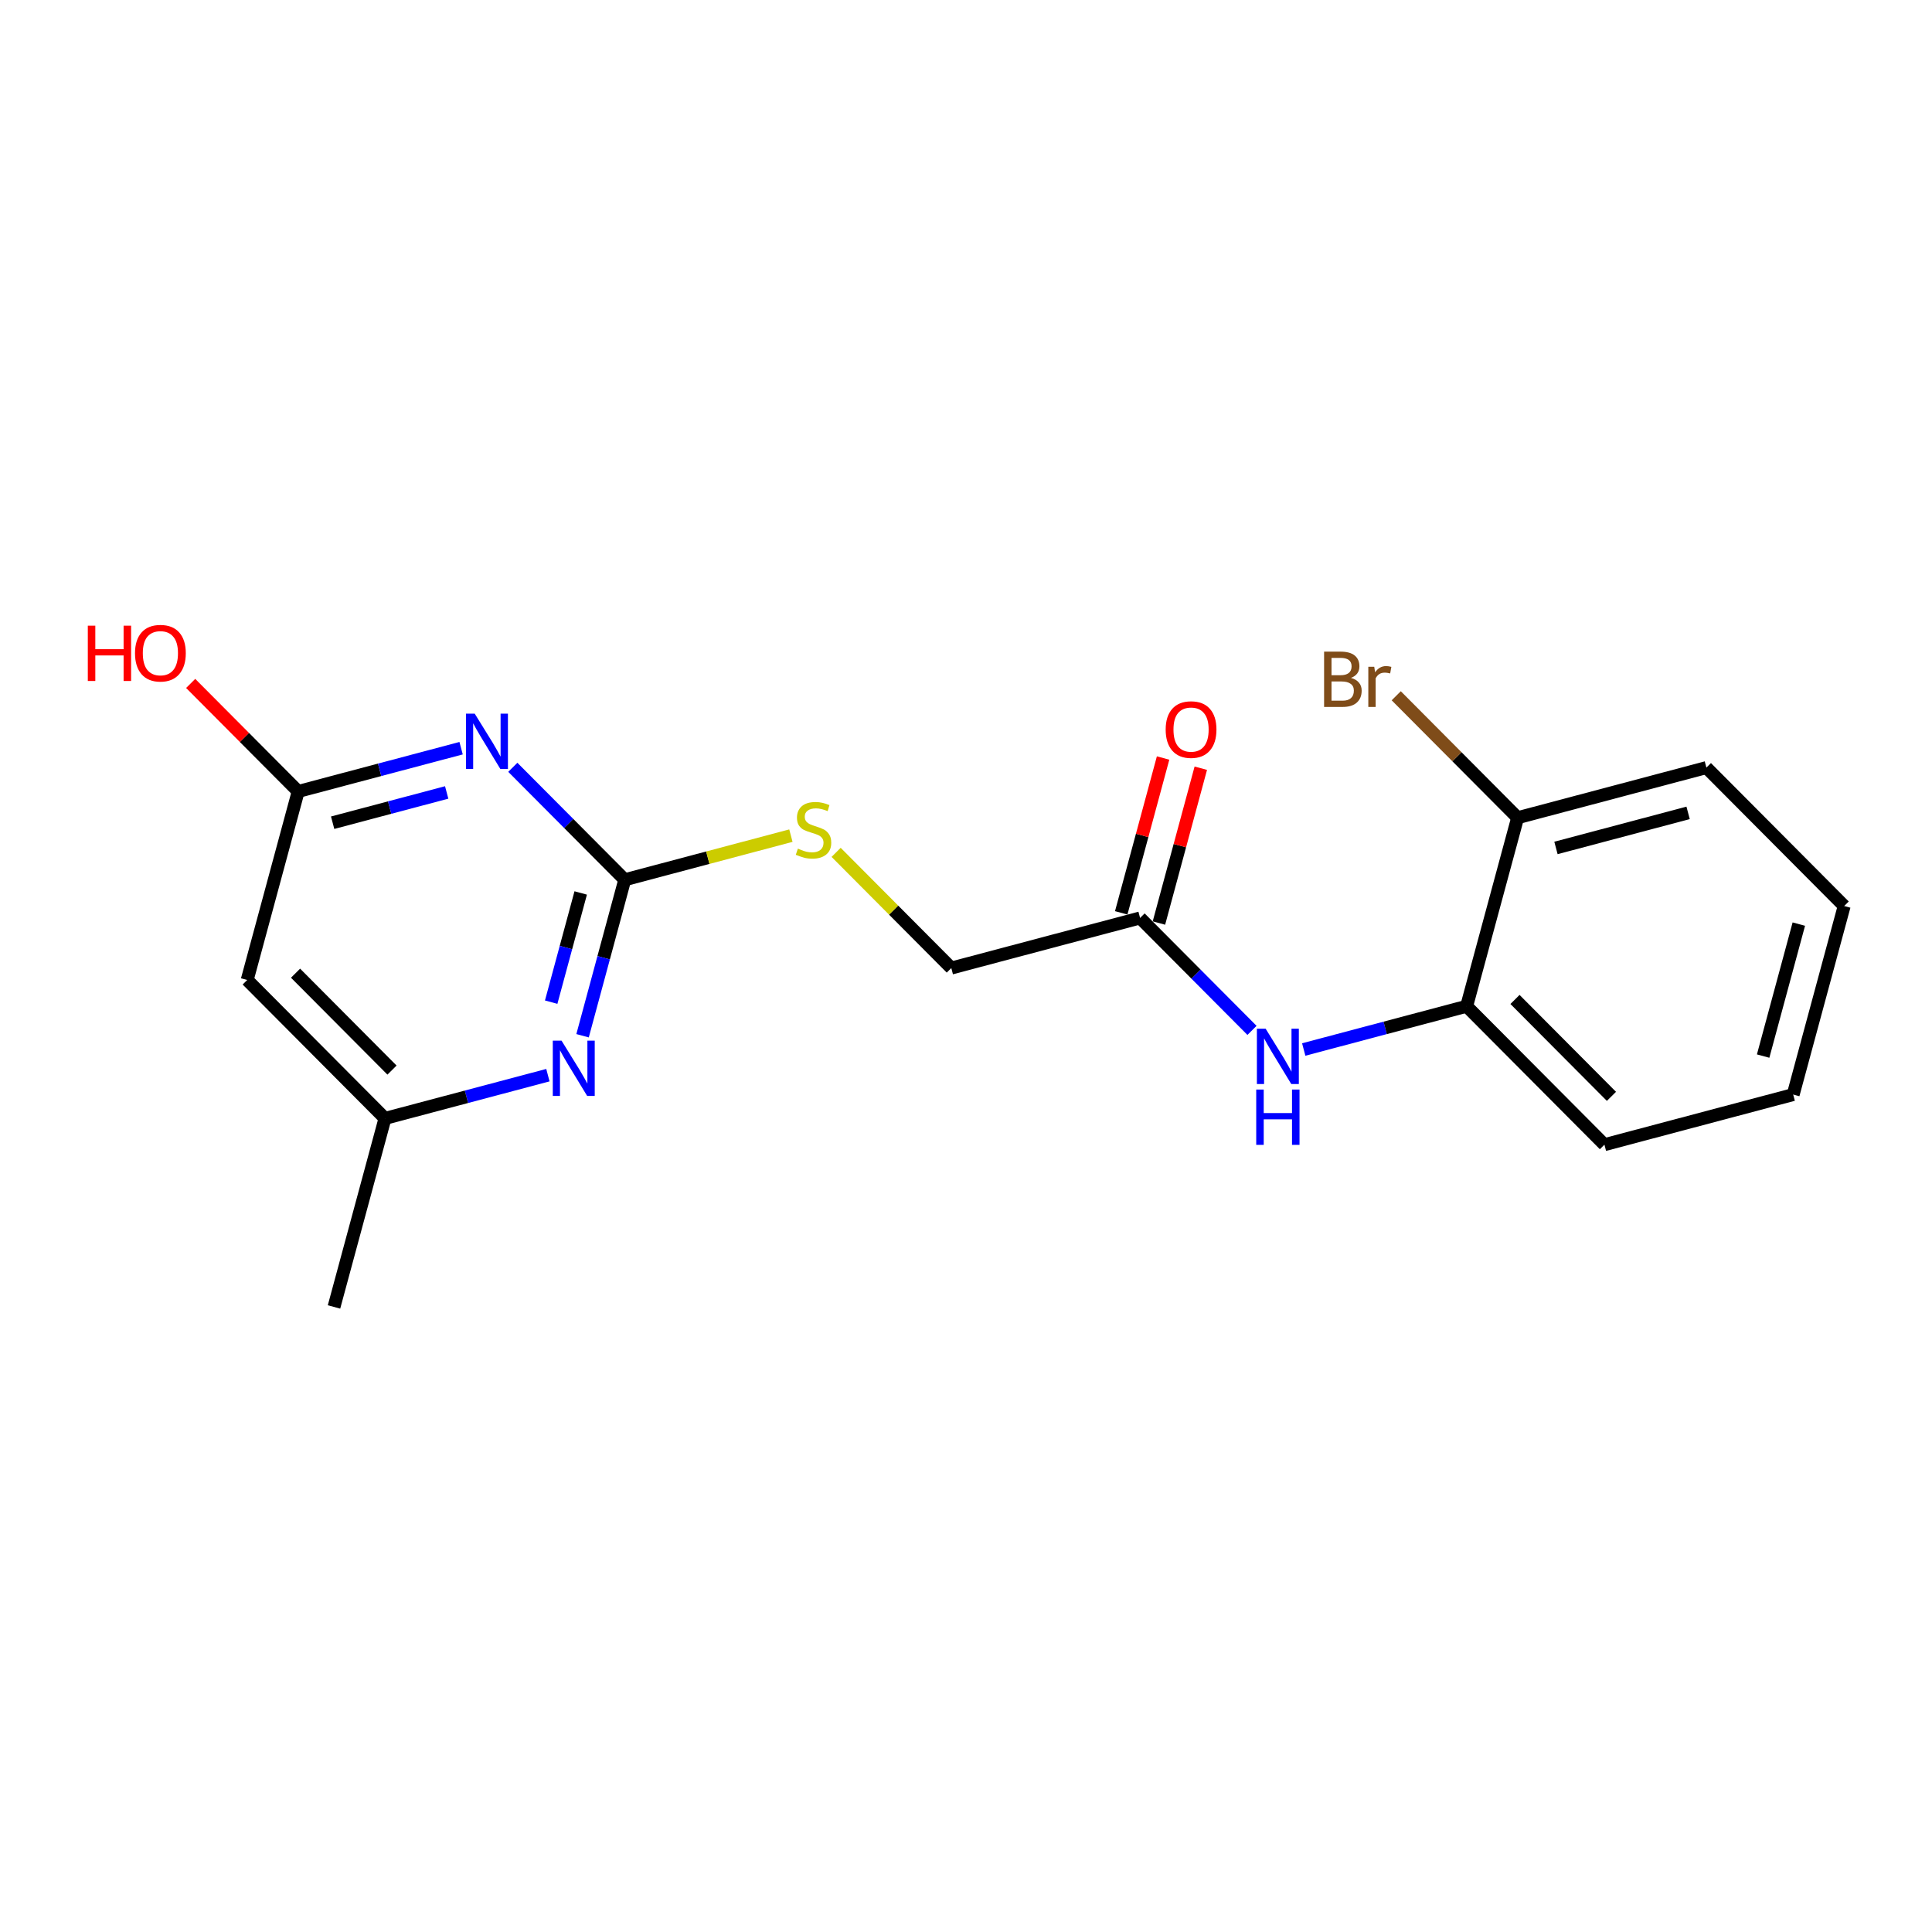 <?xml version='1.0' encoding='iso-8859-1'?>
<svg version='1.1' baseProfile='full'
              xmlns='http://www.w3.org/2000/svg'
                      xmlns:rdkit='http://www.rdkit.org/xml'
                      xmlns:xlink='http://www.w3.org/1999/xlink'
                  xml:space='preserve'
width='300px' height='300px' viewBox='0 0 300 300'>
<!-- END OF HEADER -->
<rect style='opacity:1.0;fill:#FFFFFF;stroke:none' width='300' height='300' x='0' y='0'> </rect>
<rect style='opacity:1.0;fill:#FFFFFF;stroke:none' width='300' height='300' x='0' y='0'> </rect>
<path class='bond-0 atom-0 atom-1' d='M 51.864,202.942 L 59.781,173.666' style='fill:none;fill-rule:evenodd;stroke:#000000;stroke-width:2.0px;stroke-linecap:butt;stroke-linejoin:miter;stroke-opacity:1' />
<path class='bond-1 atom-1 atom-2' d='M 59.781,173.666 L 38.385,152.171' style='fill:none;fill-rule:evenodd;stroke:#000000;stroke-width:2.0px;stroke-linecap:butt;stroke-linejoin:miter;stroke-opacity:1' />
<path class='bond-1 atom-1 atom-2' d='M 60.87,166.163 L 45.893,151.116' style='fill:none;fill-rule:evenodd;stroke:#000000;stroke-width:2.0px;stroke-linecap:butt;stroke-linejoin:miter;stroke-opacity:1' />
<path class='bond-19 atom-19 atom-1' d='M 85.078,166.95 L 72.429,170.308' style='fill:none;fill-rule:evenodd;stroke:#0000FF;stroke-width:2.0px;stroke-linecap:butt;stroke-linejoin:miter;stroke-opacity:1' />
<path class='bond-19 atom-19 atom-1' d='M 72.429,170.308 L 59.781,173.666' style='fill:none;fill-rule:evenodd;stroke:#000000;stroke-width:2.0px;stroke-linecap:butt;stroke-linejoin:miter;stroke-opacity:1' />
<path class='bond-2 atom-2 atom-3' d='M 38.385,152.171 L 46.302,122.895' style='fill:none;fill-rule:evenodd;stroke:#000000;stroke-width:2.0px;stroke-linecap:butt;stroke-linejoin:miter;stroke-opacity:1' />
<path class='bond-3 atom-3 atom-4' d='M 46.302,122.895 L 37.954,114.509' style='fill:none;fill-rule:evenodd;stroke:#000000;stroke-width:2.0px;stroke-linecap:butt;stroke-linejoin:miter;stroke-opacity:1' />
<path class='bond-3 atom-3 atom-4' d='M 37.954,114.509 L 29.607,106.123' style='fill:none;fill-rule:evenodd;stroke:#FF0000;stroke-width:2.0px;stroke-linecap:butt;stroke-linejoin:miter;stroke-opacity:1' />
<path class='bond-4 atom-3 atom-5' d='M 46.302,122.895 L 58.95,119.537' style='fill:none;fill-rule:evenodd;stroke:#000000;stroke-width:2.0px;stroke-linecap:butt;stroke-linejoin:miter;stroke-opacity:1' />
<path class='bond-4 atom-3 atom-5' d='M 58.95,119.537 L 71.599,116.179' style='fill:none;fill-rule:evenodd;stroke:#0000FF;stroke-width:2.0px;stroke-linecap:butt;stroke-linejoin:miter;stroke-opacity:1' />
<path class='bond-4 atom-3 atom-5' d='M 51.653,127.75 L 60.507,125.4' style='fill:none;fill-rule:evenodd;stroke:#000000;stroke-width:2.0px;stroke-linecap:butt;stroke-linejoin:miter;stroke-opacity:1' />
<path class='bond-4 atom-3 atom-5' d='M 60.507,125.4 L 69.361,123.049' style='fill:none;fill-rule:evenodd;stroke:#0000FF;stroke-width:2.0px;stroke-linecap:butt;stroke-linejoin:miter;stroke-opacity:1' />
<path class='bond-5 atom-5 atom-6' d='M 79.63,119.147 L 88.32,127.877' style='fill:none;fill-rule:evenodd;stroke:#0000FF;stroke-width:2.0px;stroke-linecap:butt;stroke-linejoin:miter;stroke-opacity:1' />
<path class='bond-5 atom-5 atom-6' d='M 88.32,127.877 L 97.01,136.607' style='fill:none;fill-rule:evenodd;stroke:#000000;stroke-width:2.0px;stroke-linecap:butt;stroke-linejoin:miter;stroke-opacity:1' />
<path class='bond-6 atom-6 atom-7' d='M 97.01,136.607 L 109.91,133.183' style='fill:none;fill-rule:evenodd;stroke:#000000;stroke-width:2.0px;stroke-linecap:butt;stroke-linejoin:miter;stroke-opacity:1' />
<path class='bond-6 atom-6 atom-7' d='M 109.91,133.183 L 122.81,129.758' style='fill:none;fill-rule:evenodd;stroke:#CCCC00;stroke-width:2.0px;stroke-linecap:butt;stroke-linejoin:miter;stroke-opacity:1' />
<path class='bond-18 atom-6 atom-19' d='M 97.01,136.607 L 93.735,148.719' style='fill:none;fill-rule:evenodd;stroke:#000000;stroke-width:2.0px;stroke-linecap:butt;stroke-linejoin:miter;stroke-opacity:1' />
<path class='bond-18 atom-6 atom-19' d='M 93.735,148.719 L 90.46,160.831' style='fill:none;fill-rule:evenodd;stroke:#0000FF;stroke-width:2.0px;stroke-linecap:butt;stroke-linejoin:miter;stroke-opacity:1' />
<path class='bond-18 atom-6 atom-19' d='M 90.172,138.658 L 87.879,147.136' style='fill:none;fill-rule:evenodd;stroke:#000000;stroke-width:2.0px;stroke-linecap:butt;stroke-linejoin:miter;stroke-opacity:1' />
<path class='bond-18 atom-6 atom-19' d='M 87.879,147.136 L 85.587,155.614' style='fill:none;fill-rule:evenodd;stroke:#0000FF;stroke-width:2.0px;stroke-linecap:butt;stroke-linejoin:miter;stroke-opacity:1' />
<path class='bond-7 atom-7 atom-8' d='M 129.834,132.354 L 138.776,141.337' style='fill:none;fill-rule:evenodd;stroke:#CCCC00;stroke-width:2.0px;stroke-linecap:butt;stroke-linejoin:miter;stroke-opacity:1' />
<path class='bond-7 atom-7 atom-8' d='M 138.776,141.337 L 147.718,150.32' style='fill:none;fill-rule:evenodd;stroke:#000000;stroke-width:2.0px;stroke-linecap:butt;stroke-linejoin:miter;stroke-opacity:1' />
<path class='bond-8 atom-8 atom-9' d='M 147.718,150.32 L 177.031,142.538' style='fill:none;fill-rule:evenodd;stroke:#000000;stroke-width:2.0px;stroke-linecap:butt;stroke-linejoin:miter;stroke-opacity:1' />
<path class='bond-9 atom-9 atom-10' d='M 179.958,143.33 L 183.209,131.309' style='fill:none;fill-rule:evenodd;stroke:#000000;stroke-width:2.0px;stroke-linecap:butt;stroke-linejoin:miter;stroke-opacity:1' />
<path class='bond-9 atom-9 atom-10' d='M 183.209,131.309 L 186.46,119.288' style='fill:none;fill-rule:evenodd;stroke:#FF0000;stroke-width:2.0px;stroke-linecap:butt;stroke-linejoin:miter;stroke-opacity:1' />
<path class='bond-9 atom-9 atom-10' d='M 174.103,141.746 L 177.354,129.725' style='fill:none;fill-rule:evenodd;stroke:#000000;stroke-width:2.0px;stroke-linecap:butt;stroke-linejoin:miter;stroke-opacity:1' />
<path class='bond-9 atom-9 atom-10' d='M 177.354,129.725 L 180.604,117.704' style='fill:none;fill-rule:evenodd;stroke:#FF0000;stroke-width:2.0px;stroke-linecap:butt;stroke-linejoin:miter;stroke-opacity:1' />
<path class='bond-10 atom-9 atom-11' d='M 177.031,142.538 L 185.721,151.268' style='fill:none;fill-rule:evenodd;stroke:#000000;stroke-width:2.0px;stroke-linecap:butt;stroke-linejoin:miter;stroke-opacity:1' />
<path class='bond-10 atom-9 atom-11' d='M 185.721,151.268 L 194.411,159.998' style='fill:none;fill-rule:evenodd;stroke:#0000FF;stroke-width:2.0px;stroke-linecap:butt;stroke-linejoin:miter;stroke-opacity:1' />
<path class='bond-11 atom-11 atom-12' d='M 202.442,162.966 L 215.09,159.608' style='fill:none;fill-rule:evenodd;stroke:#0000FF;stroke-width:2.0px;stroke-linecap:butt;stroke-linejoin:miter;stroke-opacity:1' />
<path class='bond-11 atom-11 atom-12' d='M 215.09,159.608 L 227.739,156.25' style='fill:none;fill-rule:evenodd;stroke:#000000;stroke-width:2.0px;stroke-linecap:butt;stroke-linejoin:miter;stroke-opacity:1' />
<path class='bond-12 atom-12 atom-13' d='M 227.739,156.25 L 249.134,177.745' style='fill:none;fill-rule:evenodd;stroke:#000000;stroke-width:2.0px;stroke-linecap:butt;stroke-linejoin:miter;stroke-opacity:1' />
<path class='bond-12 atom-12 atom-13' d='M 235.247,155.195 L 250.224,170.241' style='fill:none;fill-rule:evenodd;stroke:#000000;stroke-width:2.0px;stroke-linecap:butt;stroke-linejoin:miter;stroke-opacity:1' />
<path class='bond-20 atom-17 atom-12' d='M 235.656,126.974 L 227.739,156.25' style='fill:none;fill-rule:evenodd;stroke:#000000;stroke-width:2.0px;stroke-linecap:butt;stroke-linejoin:miter;stroke-opacity:1' />
<path class='bond-13 atom-13 atom-14' d='M 249.134,177.745 L 278.447,169.963' style='fill:none;fill-rule:evenodd;stroke:#000000;stroke-width:2.0px;stroke-linecap:butt;stroke-linejoin:miter;stroke-opacity:1' />
<path class='bond-14 atom-14 atom-15' d='M 278.447,169.963 L 286.364,140.686' style='fill:none;fill-rule:evenodd;stroke:#000000;stroke-width:2.0px;stroke-linecap:butt;stroke-linejoin:miter;stroke-opacity:1' />
<path class='bond-14 atom-14 atom-15' d='M 273.779,163.988 L 279.321,143.494' style='fill:none;fill-rule:evenodd;stroke:#000000;stroke-width:2.0px;stroke-linecap:butt;stroke-linejoin:miter;stroke-opacity:1' />
<path class='bond-15 atom-15 atom-16' d='M 286.364,140.686 L 264.968,119.192' style='fill:none;fill-rule:evenodd;stroke:#000000;stroke-width:2.0px;stroke-linecap:butt;stroke-linejoin:miter;stroke-opacity:1' />
<path class='bond-16 atom-16 atom-17' d='M 264.968,119.192 L 235.656,126.974' style='fill:none;fill-rule:evenodd;stroke:#000000;stroke-width:2.0px;stroke-linecap:butt;stroke-linejoin:miter;stroke-opacity:1' />
<path class='bond-16 atom-16 atom-17' d='M 262.128,126.222 L 241.609,131.669' style='fill:none;fill-rule:evenodd;stroke:#000000;stroke-width:2.0px;stroke-linecap:butt;stroke-linejoin:miter;stroke-opacity:1' />
<path class='bond-17 atom-17 atom-18' d='M 235.656,126.974 L 226.231,117.506' style='fill:none;fill-rule:evenodd;stroke:#000000;stroke-width:2.0px;stroke-linecap:butt;stroke-linejoin:miter;stroke-opacity:1' />
<path class='bond-17 atom-17 atom-18' d='M 226.231,117.506 L 216.807,108.039' style='fill:none;fill-rule:evenodd;stroke:#7F4C19;stroke-width:2.0px;stroke-linecap:butt;stroke-linejoin:miter;stroke-opacity:1' />
<path  class='atom-4' d='M 13.636 97.155
L 14.801 97.155
L 14.801 100.806
L 19.192 100.806
L 19.192 97.155
L 20.357 97.155
L 20.357 105.744
L 19.192 105.744
L 19.192 101.777
L 14.801 101.777
L 14.801 105.744
L 13.636 105.744
L 13.636 97.155
' fill='#FF0000'/>
<path  class='atom-4' d='M 20.964 101.425
Q 20.964 99.363, 21.983 98.21
Q 23.002 97.058, 24.906 97.058
Q 26.811 97.058, 27.83 98.21
Q 28.849 99.363, 28.849 101.425
Q 28.849 103.512, 27.818 104.7
Q 26.787 105.877, 24.906 105.877
Q 23.014 105.877, 21.983 104.7
Q 20.964 103.524, 20.964 101.425
M 24.906 104.907
Q 26.216 104.907, 26.92 104.033
Q 27.636 103.148, 27.636 101.425
Q 27.636 99.739, 26.92 98.89
Q 26.216 98.028, 24.906 98.028
Q 23.596 98.028, 22.88 98.877
Q 22.177 99.727, 22.177 101.425
Q 22.177 103.16, 22.88 104.033
Q 23.596 104.907, 24.906 104.907
' fill='#FF0000'/>
<path  class='atom-5' d='M 73.716 110.819
L 76.53 115.368
Q 76.809 115.817, 77.258 116.63
Q 77.707 117.442, 77.731 117.491
L 77.731 110.819
L 78.871 110.819
L 78.871 119.408
L 77.695 119.408
L 74.674 114.434
Q 74.322 113.851, 73.946 113.184
Q 73.582 112.517, 73.473 112.311
L 73.473 119.408
L 72.357 119.408
L 72.357 110.819
L 73.716 110.819
' fill='#0000FF'/>
<path  class='atom-7' d='M 123.896 131.773
Q 123.993 131.81, 124.394 131.98
Q 124.794 132.149, 125.231 132.259
Q 125.679 132.356, 126.116 132.356
Q 126.929 132.356, 127.402 131.967
Q 127.875 131.567, 127.875 130.876
Q 127.875 130.403, 127.633 130.111
Q 127.402 129.82, 127.038 129.663
Q 126.674 129.505, 126.068 129.323
Q 125.303 129.092, 124.842 128.874
Q 124.394 128.656, 124.066 128.195
Q 123.751 127.734, 123.751 126.957
Q 123.751 125.878, 124.479 125.21
Q 125.219 124.543, 126.674 124.543
Q 127.669 124.543, 128.797 125.016
L 128.518 125.95
Q 127.487 125.526, 126.711 125.526
Q 125.874 125.526, 125.413 125.878
Q 124.952 126.217, 124.964 126.812
Q 124.964 127.273, 125.194 127.552
Q 125.437 127.831, 125.777 127.988
Q 126.128 128.146, 126.711 128.328
Q 127.487 128.571, 127.948 128.813
Q 128.409 129.056, 128.737 129.553
Q 129.076 130.039, 129.076 130.876
Q 129.076 132.064, 128.276 132.707
Q 127.487 133.338, 126.165 133.338
Q 125.4 133.338, 124.818 133.168
Q 124.248 133.011, 123.569 132.732
L 123.896 131.773
' fill='#CCCC00'/>
<path  class='atom-10' d='M 181.005 113.286
Q 181.005 111.223, 182.024 110.071
Q 183.043 108.919, 184.947 108.919
Q 186.852 108.919, 187.871 110.071
Q 188.89 111.223, 188.89 113.286
Q 188.89 115.372, 187.859 116.561
Q 186.828 117.738, 184.947 117.738
Q 183.055 117.738, 182.024 116.561
Q 181.005 115.384, 181.005 113.286
M 184.947 116.767
Q 186.258 116.767, 186.961 115.894
Q 187.677 115.008, 187.677 113.286
Q 187.677 111.6, 186.961 110.75
Q 186.258 109.889, 184.947 109.889
Q 183.637 109.889, 182.921 110.738
Q 182.218 111.587, 182.218 113.286
Q 182.218 115.02, 182.921 115.894
Q 183.637 116.767, 184.947 116.767
' fill='#FF0000'/>
<path  class='atom-11' d='M 196.528 159.738
L 199.342 164.287
Q 199.621 164.736, 200.07 165.549
Q 200.519 166.361, 200.543 166.41
L 200.543 159.738
L 201.683 159.738
L 201.683 168.327
L 200.507 168.327
L 197.486 163.353
Q 197.134 162.771, 196.758 162.103
Q 196.394 161.436, 196.285 161.23
L 196.285 168.327
L 195.169 168.327
L 195.169 159.738
L 196.528 159.738
' fill='#0000FF'/>
<path  class='atom-11' d='M 195.066 169.185
L 196.23 169.185
L 196.23 172.837
L 200.622 172.837
L 200.622 169.185
L 201.787 169.185
L 201.787 177.774
L 200.622 177.774
L 200.622 173.807
L 196.23 173.807
L 196.23 177.774
L 195.066 177.774
L 195.066 169.185
' fill='#0000FF'/>
<path  class='atom-18' d='M 209.777 105.261
Q 210.602 105.492, 211.015 106.001
Q 211.439 106.498, 211.439 107.238
Q 211.439 108.427, 210.675 109.107
Q 209.923 109.774, 208.492 109.774
L 205.604 109.774
L 205.604 101.185
L 208.14 101.185
Q 209.608 101.185, 210.348 101.779
Q 211.088 102.374, 211.088 103.466
Q 211.088 104.764, 209.777 105.261
M 206.757 102.156
L 206.757 104.849
L 208.14 104.849
Q 208.989 104.849, 209.426 104.509
Q 209.874 104.157, 209.874 103.466
Q 209.874 102.156, 208.14 102.156
L 206.757 102.156
M 208.492 108.803
Q 209.329 108.803, 209.777 108.403
Q 210.226 108.003, 210.226 107.238
Q 210.226 106.535, 209.729 106.183
Q 209.244 105.819, 208.31 105.819
L 206.757 105.819
L 206.757 108.803
L 208.492 108.803
' fill='#7F4C19'/>
<path  class='atom-18' d='M 213.392 103.538
L 213.526 104.4
Q 214.181 103.429, 215.249 103.429
Q 215.588 103.429, 216.049 103.551
L 215.867 104.57
Q 215.346 104.448, 215.054 104.448
Q 214.545 104.448, 214.205 104.655
Q 213.878 104.849, 213.611 105.322
L 213.611 109.774
L 212.471 109.774
L 212.471 103.538
L 213.392 103.538
' fill='#7F4C19'/>
<path  class='atom-19' d='M 87.195 161.589
L 90.009 166.139
Q 90.288 166.587, 90.737 167.4
Q 91.186 168.213, 91.21 168.262
L 91.21 161.589
L 92.35 161.589
L 92.35 170.178
L 91.174 170.178
L 88.153 165.204
Q 87.801 164.622, 87.425 163.955
Q 87.061 163.288, 86.952 163.082
L 86.952 170.178
L 85.836 170.178
L 85.836 161.589
L 87.195 161.589
' fill='#0000FF'/>
</svg>
